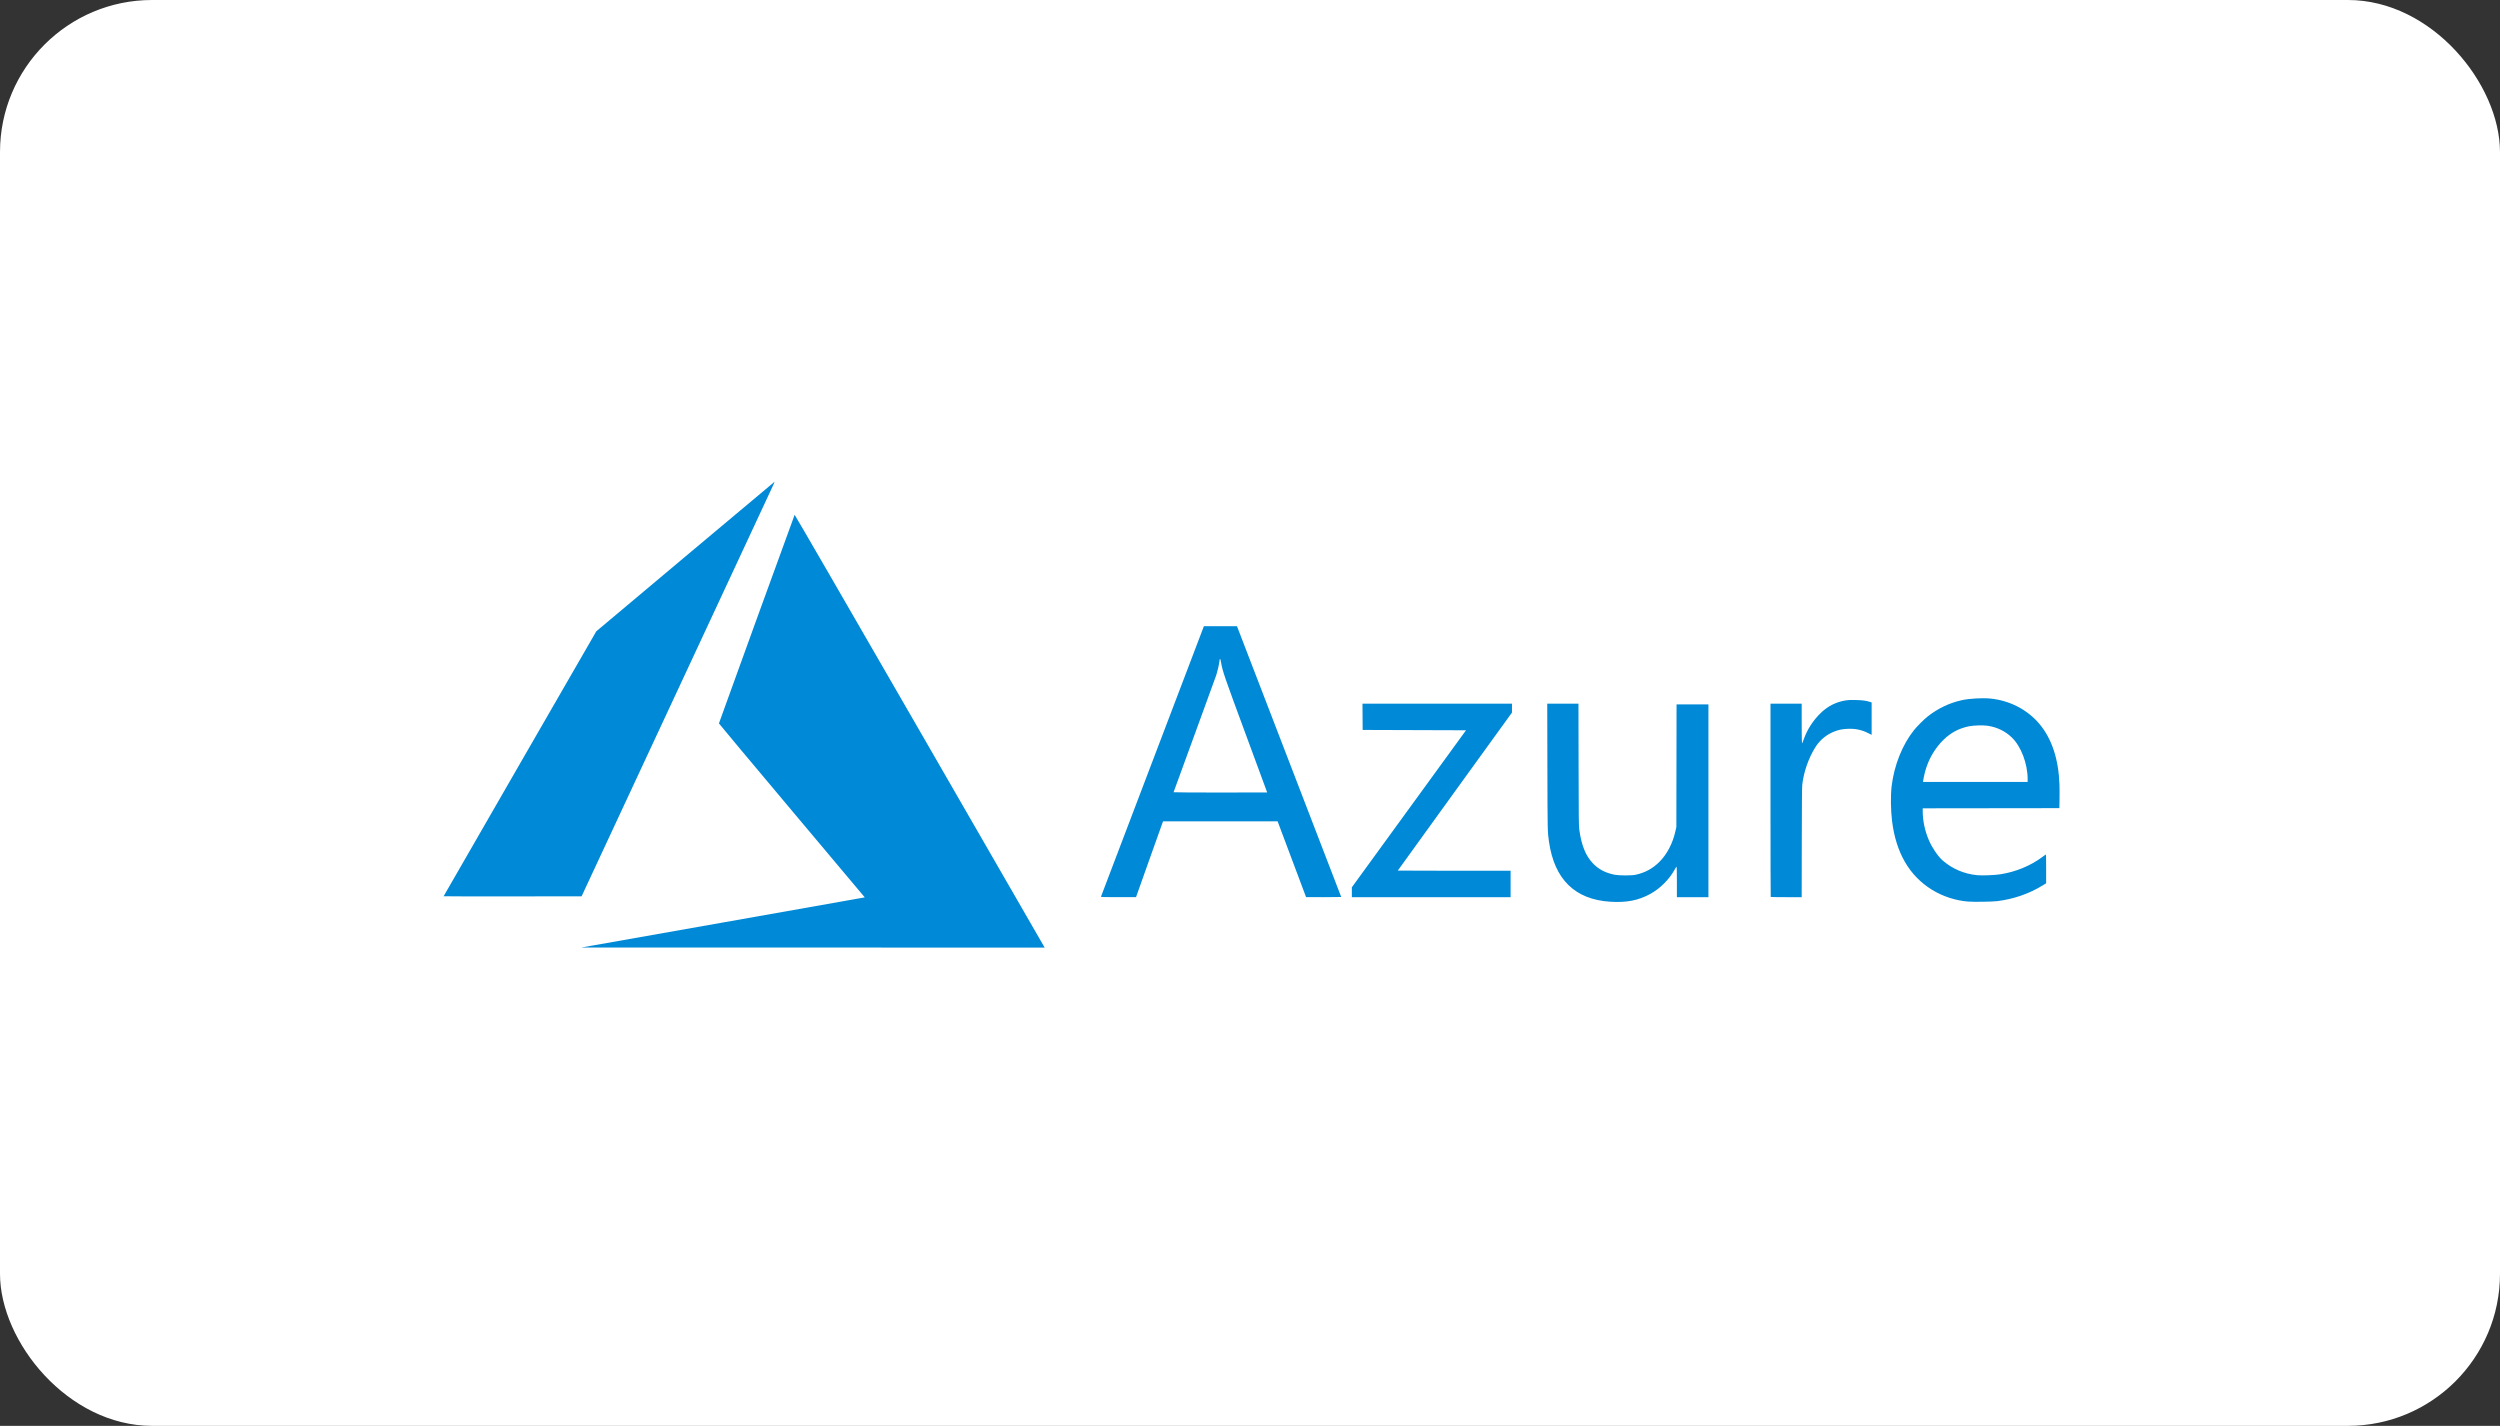 <svg xmlns="http://www.w3.org/2000/svg" width="263" height="150" viewBox="0 0 263 150" fill="none"><rect x="0" y="0" width="263" height="150" fill="#333333" stroke="none"/><rect width="263" height="150" rx="16" fill="white"></rect><g clip-path="url(#clip0_1698_168672)"><path d="M75.92 97.07C84.044 95.634 90.753 94.446 90.831 94.43L90.971 94.4L83.301 85.273C79.083 80.253 75.632 76.126 75.632 76.102C75.632 76.057 83.551 54.238 83.596 54.16C83.61 54.134 89 63.444 96.66 76.727C103.831 89.162 109.744 99.416 109.799 99.512L109.899 99.686L85.524 99.683L61.15 99.68L75.92 97.07V97.07ZM169.393 94.862C165.683 94.624 163.525 92.511 162.953 88.554C162.801 87.502 162.801 87.474 162.785 80.642L162.77 74.029H164.412H166.054L166.067 80.425C166.079 86.19 166.086 86.866 166.141 87.272C166.365 88.917 166.81 90.024 167.568 90.819C168.174 91.454 168.884 91.827 169.867 92.024C170.33 92.117 171.649 92.118 172.072 92.025C173.068 91.805 173.867 91.371 174.571 90.667C175.374 89.864 175.968 88.725 176.256 87.436L176.353 87.002L176.363 80.552L176.374 74.101H178.051H179.727V84.241V94.382H178.068H176.409V92.773C176.409 91.68 176.397 91.168 176.371 91.177C176.351 91.183 176.266 91.314 176.182 91.466C175.61 92.51 174.658 93.464 173.614 94.038C172.363 94.727 171.108 94.972 169.393 94.862L169.393 94.862ZM207.053 94.846C205.743 94.748 204.364 94.297 203.237 93.599C200.861 92.129 199.456 89.706 199.044 86.37C198.902 85.216 198.884 83.666 199.003 82.685C199.269 80.494 200.129 78.343 201.355 76.807C201.669 76.414 202.382 75.701 202.775 75.386C203.838 74.537 205.081 73.944 206.4 73.655C207.169 73.487 208.523 73.408 209.34 73.484C211.392 73.674 213.273 74.641 214.551 76.162C215.85 77.708 216.563 79.868 216.655 82.527C216.669 82.944 216.672 83.675 216.662 84.151L216.644 85.017L209.457 85.026L202.27 85.035V85.356C202.27 86.333 202.508 87.446 202.918 88.392C203.272 89.208 203.881 90.1 204.38 90.531C205.402 91.416 206.654 91.945 208.023 92.072C208.531 92.12 209.825 92.07 210.404 91.981C212.055 91.727 213.625 91.079 214.892 90.128C215.041 90.016 215.184 89.912 215.209 89.896C215.246 89.873 215.255 90.165 215.254 91.394L215.253 92.92L214.913 93.13C213.479 94.018 211.837 94.587 210.097 94.801C209.578 94.864 207.674 94.893 207.053 94.846L207.053 94.846ZM213.308 81.972C213.308 80.335 212.618 78.518 211.643 77.582C210.947 76.914 210.106 76.506 209.105 76.351C208.632 76.277 207.635 76.306 207.136 76.406C206.081 76.62 205.209 77.084 204.448 77.836C203.647 78.627 203.047 79.589 202.669 80.685C202.534 81.079 202.375 81.725 202.326 82.085L202.302 82.257H207.805H213.308V81.972ZM115.82 94.337C115.829 94.312 118.269 87.897 121.243 80.082L126.651 65.873L128.389 65.873L130.127 65.873L130.271 66.243C130.711 67.373 141.097 94.351 141.097 94.365C141.097 94.374 140.265 94.382 139.249 94.382L137.4 94.381L135.903 90.394L134.406 86.407L128.379 86.406L122.352 86.406L122.3 86.542C122.271 86.616 121.631 88.41 120.878 90.529L119.51 94.38L117.657 94.381C116.191 94.382 115.808 94.372 115.82 94.337V94.337ZM133.306 83.364C133.306 83.357 132.299 80.625 131.068 77.292C128.764 71.056 128.635 70.681 128.453 69.68C128.368 69.211 128.325 69.198 128.274 69.626C128.238 69.932 128.081 70.617 127.96 70.997C127.9 71.186 126.863 74.034 125.655 77.327C124.447 80.62 123.459 83.327 123.459 83.344C123.459 83.361 125.675 83.375 128.383 83.375C131.091 83.375 133.306 83.37 133.306 83.364V83.364ZM142.215 93.862V93.343L148.22 85.084L154.225 76.825L148.788 76.807L143.351 76.789L143.342 75.409L143.333 74.029H151.196H159.06V74.495V74.961L153.054 83.265C149.751 87.832 147.048 91.577 147.048 91.586C147.048 91.595 149.719 91.603 152.982 91.603H158.915V92.992V94.382H150.565H142.215V93.862ZM186.28 94.358C186.266 94.344 186.256 89.765 186.256 84.181V74.029H187.897H189.538V76.122C189.538 77.273 189.552 78.215 189.569 78.215C189.586 78.215 189.666 78.026 189.747 77.796C190.116 76.741 190.755 75.754 191.58 74.971C192.322 74.265 193.171 73.843 194.173 73.681C194.454 73.636 194.692 73.627 195.255 73.642C195.962 73.66 196.331 73.712 196.761 73.852L196.896 73.896V75.601V77.305L196.508 77.111C195.823 76.768 195.148 76.632 194.335 76.674C193.806 76.702 193.459 76.77 193.037 76.929C192.167 77.255 191.461 77.832 190.969 78.618C190.255 79.757 189.746 81.222 189.596 82.567C189.569 82.809 189.553 84.776 189.547 88.653L189.537 94.382H187.921C187.031 94.382 186.293 94.371 186.28 94.358ZM46.668 94.286C46.668 94.273 50.282 87.997 54.699 80.339L62.73 66.414L72.088 58.556C77.236 54.234 81.461 50.693 81.478 50.687C81.495 50.68 81.427 50.851 81.328 51.066C81.228 51.281 76.655 61.094 71.165 72.874L61.184 94.291L53.926 94.301C49.934 94.306 46.668 94.299 46.668 94.286V94.286Z" fill="#0089D6"></path></g><defs><clipPath id="clip0_1698_168672"><rect width="170" height="49" fill="white" transform="translate(46.668 50.687)"></rect></clipPath></defs></svg>